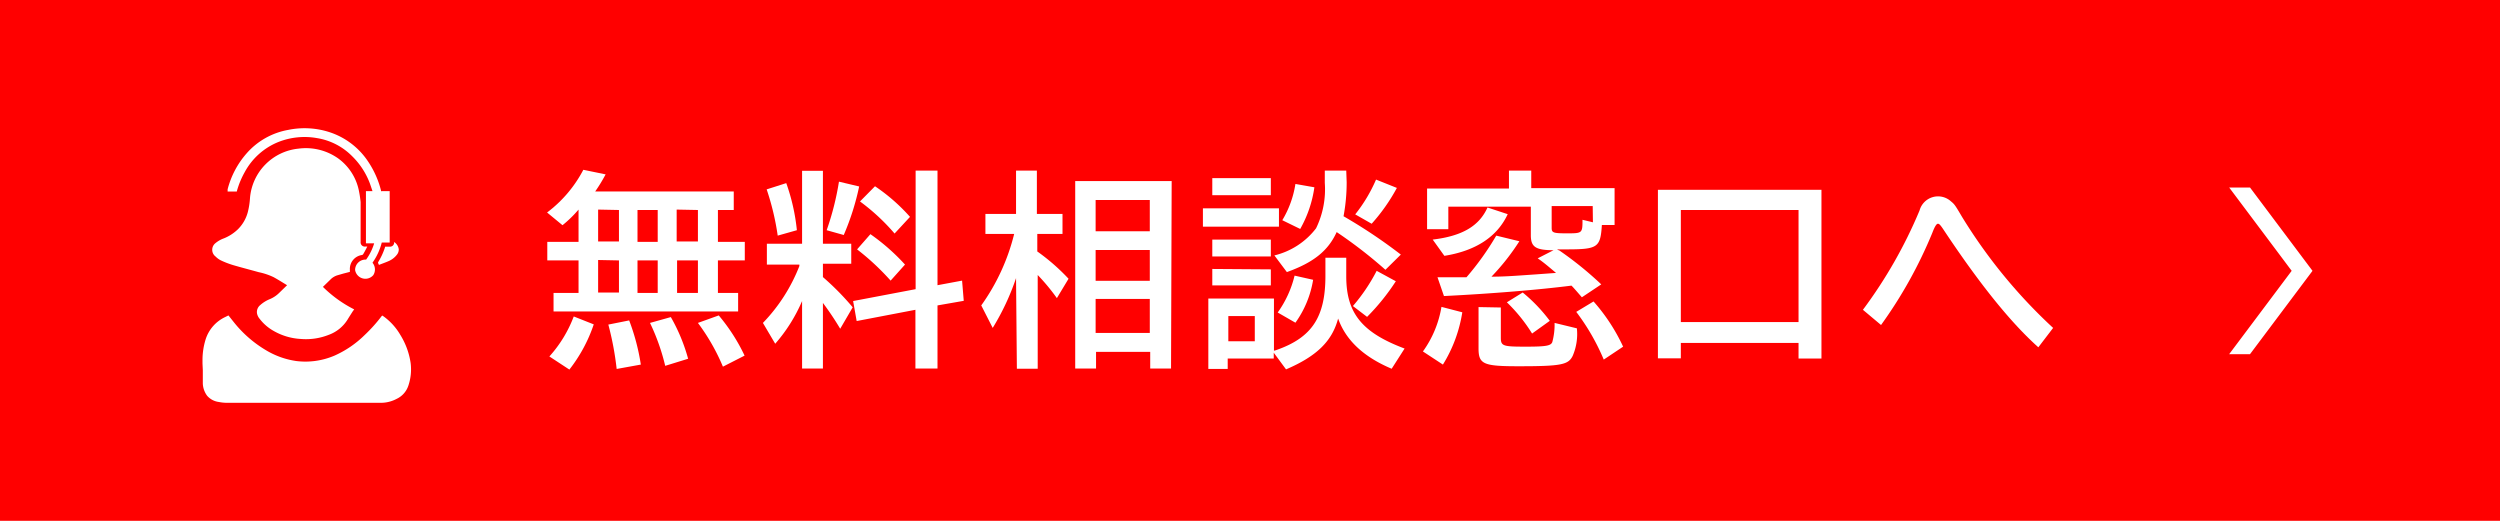 <svg xmlns="http://www.w3.org/2000/svg" viewBox="0 0 240 50"><defs><style>.cls-1{fill:red;}.cls-2{fill:#fff;}</style></defs><g id="レイヤー_2" data-name="レイヤー 2"><g id="レイヤー_1-2" data-name="レイヤー 1"><rect class="cls-1" width="240" height="50"/><path class="cls-2" d="M68.92,23.22H71.5V25H68.92v3.12h1.94V29.9H53.14V28.12h2.4V25h-3V23.22h3v-3.1A11.33,11.33,0,0,1,54,21.62L52.52,20.4A12.18,12.18,0,0,0,56,16.3l2.14.44a15.76,15.76,0,0,1-1,1.64h13.3v1.78H68.92Zm-16.18,11a12.1,12.1,0,0,0,2.34-3.84l1.92.76a14.58,14.58,0,0,1-2.34,4.34Zm4.68-14.1v3.06h2V20.16Zm0,4.84v3.12h2V25ZM59.2,35.42a29,29,0,0,0-.8-4.26l2-.4A20.58,20.58,0,0,1,61.52,35Zm2-15.26v3.06h1.94V20.16Zm0,4.84v3.12h1.94V25Zm2.66,10.12A20.38,20.38,0,0,0,62.4,31l2-.56a17.16,17.16,0,0,1,1.66,4Zm1.1-15v3.06H67V20.16ZM65,25v3.12H67V25Zm4.4,10.2A19.64,19.64,0,0,0,67,31L69,30.28a17.71,17.71,0,0,1,2.48,3.86Z"/><path class="cls-2" d="M77,28.9A15.42,15.42,0,0,1,74.42,33l-1.18-2a16.44,16.44,0,0,0,3.5-5.46l0-.14H73.62V23.4H77v-7H79v7h2.72v1.92H79V26.6a25.78,25.78,0,0,1,2.86,2.9l-1.2,2.06A28.16,28.16,0,0,0,79,29.08v6.3H77Zm-2.34-6.28a24.84,24.84,0,0,0-1.06-4.44l1.88-.6A19.08,19.08,0,0,1,76.5,22.1Zm4.7-.52a26.55,26.55,0,0,0,1.18-4.66l1.94.46A24.4,24.4,0,0,1,81,22.56ZM90,35.38H87.88V29.74l-5.64,1.08L81.9,28.9l6-1.14V16.38H90v11l2.36-.44.16,1.94L90,29.32Zm-4.5-8.44a23.78,23.78,0,0,0-3.22-3l1.28-1.46a19.86,19.86,0,0,1,3.32,2.92Zm.38-4.52a19.72,19.72,0,0,0-3.32-3.08L84,17.88a17.64,17.64,0,0,1,3.36,2.94Z"/><path class="cls-2" d="M97.54,26.7a23.41,23.41,0,0,1-2.24,4.78l-1.1-2.16a20,20,0,0,0,3.16-6.86H94.6V20.54h2.94V16.38h2v4.16H102v1.92H99.58v1.68a19.66,19.66,0,0,1,3,2.62l-1.12,1.86a19.62,19.62,0,0,0-1.84-2.22v9h-2Zm14.88,8.68h-2v-1.6h-5.2v1.6h-2v-18h9.26ZM105.18,22.2h5.2v-3h-5.2Zm0,4.76h5.2V24h-5.2Zm0,5h5.2V28.7h-5.2Z"/><path class="cls-2" d="M122.78,20v1.76h-7.3V20Zm6.46,6.52c0,3.54,1.5,5.4,5.6,6.94l-1.24,1.94c-2.7-1.14-4.4-2.74-5.14-4.82-.58,2.18-2.06,3.62-5,4.88l-1.18-1.6v.56h-4.42v1H116V28.66h6.3v5l.06,0,.18-.06c3.42-1.2,4.72-3.18,4.7-7.2V24.74h2ZM122,17.1v1.64h-5.62V17.1ZM122,23v1.62h-5.62V23Zm0,2.86V27.4h-5.62V25.82Zm-4.08,6.9h2.54V30.34h-2.54Zm11.36-15.28a17.64,17.64,0,0,1-.3,3.28,49.43,49.43,0,0,1,5.5,3.68L133,25.9a43.86,43.86,0,0,0-4.68-3.62c-.82,1.8-2.22,2.92-4.78,3.84l-1.2-1.6a7.15,7.15,0,0,0,4-2.6,8.53,8.53,0,0,0,.84-4.36V16.38h2.06ZM122.66,30a10.16,10.16,0,0,0,1.62-3.54l1.78.4a9.71,9.71,0,0,1-1.7,4.12Zm.44-8.86a9.59,9.59,0,0,0,1.26-3.48l1.82.32a11.28,11.28,0,0,1-1.36,4Zm6.78,8.24A17.32,17.32,0,0,0,132.16,26L134,27a21.11,21.11,0,0,1-2.76,3.42Zm.22-8.8a14.57,14.57,0,0,0,2-3.34l2,.8a17.74,17.74,0,0,1-2.42,3.44Z"/><path class="cls-2" d="M136.6,33.74a10.15,10.15,0,0,0,1.78-4.28l2,.52A13.46,13.46,0,0,1,138.52,35ZM153.78,21.6c-.14,2.16-.38,2.34-3.42,2.34h-.88l.12.08.06,0a33.7,33.7,0,0,1,4.06,3.28l-1.86,1.24c-.4-.46-.64-.74-.88-1l-.12-.12c-3.12.4-7.76.78-12.24,1L138,26.62l1.68,0,1.1,0a26.64,26.64,0,0,0,2.86-4l2.22.54a21.78,21.78,0,0,1-2.68,3.4c1.26,0,2.26-.08,4.28-.22l1.92-.14c-.86-.72-1.18-1-1.76-1.4l1.52-.78c-1.72,0-2.16-.32-2.18-1.38v-2.8h-7.92V22H137v-3.9h7.86V16.38H147v1.68h8V21.6ZM137.54,23c2.84-.34,4.46-1.3,5.26-3.08l1.94.64c-1,2.16-3.06,3.52-6.08,4Zm6.54,6.52v2.9c0,.8.2.86,2.38.86,1.94,0,2.42-.08,2.56-.44a6.41,6.41,0,0,0,.22-1.84l2.14.52a5.29,5.29,0,0,1-.4,2.64c-.42.86-1.1,1-5.22,1-3.36,0-3.82-.2-3.82-1.72V29.48Zm3,2.5a15.52,15.52,0,0,0-2.42-3l1.52-.94a15.43,15.43,0,0,1,2.6,2.72Zm5.82-12.24h-3.94v2.1c0,.46.16.52,1.44.52,1.5,0,1.52,0,1.52-1.3l1,.24Zm1.06,14.74a21,21,0,0,0-2.64-4.58l1.66-1a17.81,17.81,0,0,1,2.84,4.34Z"/><path class="cls-2" d="M174.86,34.42h-2.2v-1.5h-11.3V34.4h-2.2V18.22h15.7Zm-13.5-3.5h11.3V20.16h-11.3Z"/><path class="cls-2" d="M178.84,29.74a44.87,44.87,0,0,0,5.44-9.54,1.84,1.84,0,0,1,3-.88c.36.3.38.32,1.1,1.54a50.2,50.2,0,0,0,8.72,10.62l-1.42,1.86c-2.68-2.4-5.64-6.08-9.16-11.38-.26-.38-.36-.48-.48-.48s-.28.2-.54.88a43.09,43.09,0,0,1-4.92,8.84Z"/><path class="cls-2" d="M19.44,34.9c0-.11,0-.23,0-.35a6.67,6.67,0,0,1,.31-2,3.56,3.56,0,0,1,1.86-2.11l.32-.16.55.69a11.33,11.33,0,0,0,3.12,2.69,7.78,7.78,0,0,0,2.85,1,7.08,7.08,0,0,0,3.66-.52A9.76,9.76,0,0,0,35,32.17a14.56,14.56,0,0,0,1.62-1.8l.07-.08.1.06a5.78,5.78,0,0,1,1.63,1.78,7.1,7.1,0,0,1,1,2.71A4.89,4.89,0,0,1,39.21,37a2.15,2.15,0,0,1-1.15,1.3,3.22,3.22,0,0,1-1.49.37l-3,0-3.09,0H21.78a3.94,3.94,0,0,1-.77-.08A1.79,1.79,0,0,1,19.89,38a2.11,2.11,0,0,1-.42-1.17c0-.39,0-.78,0-1.17,0,0,0-.07,0-.11Z"/><path class="cls-2" d="M27.56,27.38c-.43-.26-.85-.53-1.29-.77a6.17,6.17,0,0,0-1.43-.48c-.82-.23-1.64-.44-2.46-.68A8.46,8.46,0,0,1,21.21,25a1.85,1.85,0,0,1-.51-.37.81.81,0,0,1,0-1.3,2.65,2.65,0,0,1,.8-.45A4.19,4.19,0,0,0,22.85,22a3.61,3.61,0,0,0,.94-1.64A7.13,7.13,0,0,0,24,19a5.19,5.19,0,0,1,4.65-4.73,5.37,5.37,0,0,1,3.79.92,5.06,5.06,0,0,1,2,3.05,11.19,11.19,0,0,1,.18,1.16c0,.3,0,.6,0,.9v2.93a.4.4,0,0,0,.44.44h.2l-.18.35c-.07.13-.14.26-.22.39a.23.23,0,0,1-.1.07,1.35,1.35,0,0,0-1.17,1.44,1.1,1.1,0,0,0,0,.18l-.62.16-.62.18a1.69,1.69,0,0,0-.55.32l-.8.78A11.83,11.83,0,0,0,34,29.7a1,1,0,0,1-.11.15c-.18.28-.36.56-.53.84a3.55,3.55,0,0,1-1.79,1.45,5.93,5.93,0,0,1-2.7.4,5.85,5.85,0,0,1-2.58-.76,4.37,4.37,0,0,1-1.36-1.17,1.14,1.14,0,0,1-.25-.49.85.85,0,0,1,.3-.83,3.14,3.14,0,0,1,.94-.58,2.85,2.85,0,0,0,.89-.6Z"/><path class="cls-2" d="M36.62,18.35h.79v4.93h-.76a5.8,5.8,0,0,1-.89,1.94l.07.1a1,1,0,0,1,0,1.1,1,1,0,0,1-1.74-.5,1,1,0,0,1,1-1,.11.11,0,0,0,.06,0,5.28,5.28,0,0,0,.77-1.56h-.79V18.35h.63c-.09-.26-.17-.51-.26-.76A7.15,7.15,0,0,0,33.81,15a6.11,6.11,0,0,0-3.37-1.74,6.81,6.81,0,0,0-3.71.37,6.37,6.37,0,0,0-3.24,2.9,8.16,8.16,0,0,0-.74,1.78c0,.06,0,.08-.1.08-.26,0-.52,0-.8,0a2.09,2.09,0,0,0,0-.21,8.39,8.39,0,0,1,1.82-3.45,6.92,6.92,0,0,1,4-2.26,7.76,7.76,0,0,1,4,.23,7.08,7.08,0,0,1,3.67,2.81,8.86,8.86,0,0,1,1.24,2.79.19.19,0,0,0,0,.07A0,0,0,0,0,36.62,18.35Z"/><path class="cls-2" d="M37.82,23.22a1,1,0,0,1,.46.7.78.78,0,0,1-.16.51,2,2,0,0,1-.82.64c-.3.13-.61.24-.92.36h0a1.42,1.42,0,0,1-.08-.18.11.11,0,0,1,0-.08,6.39,6.39,0,0,0,.66-1.43c0-.05,0-.06.08-.06h.36a.4.4,0,0,0,.44-.43S37.81,23.25,37.82,23.22Z"/><polygon class="cls-2" points="216 34 215 34 214 34 220 26 214 18 215 18 216 18 222 26 216 34"/></g></g></svg>